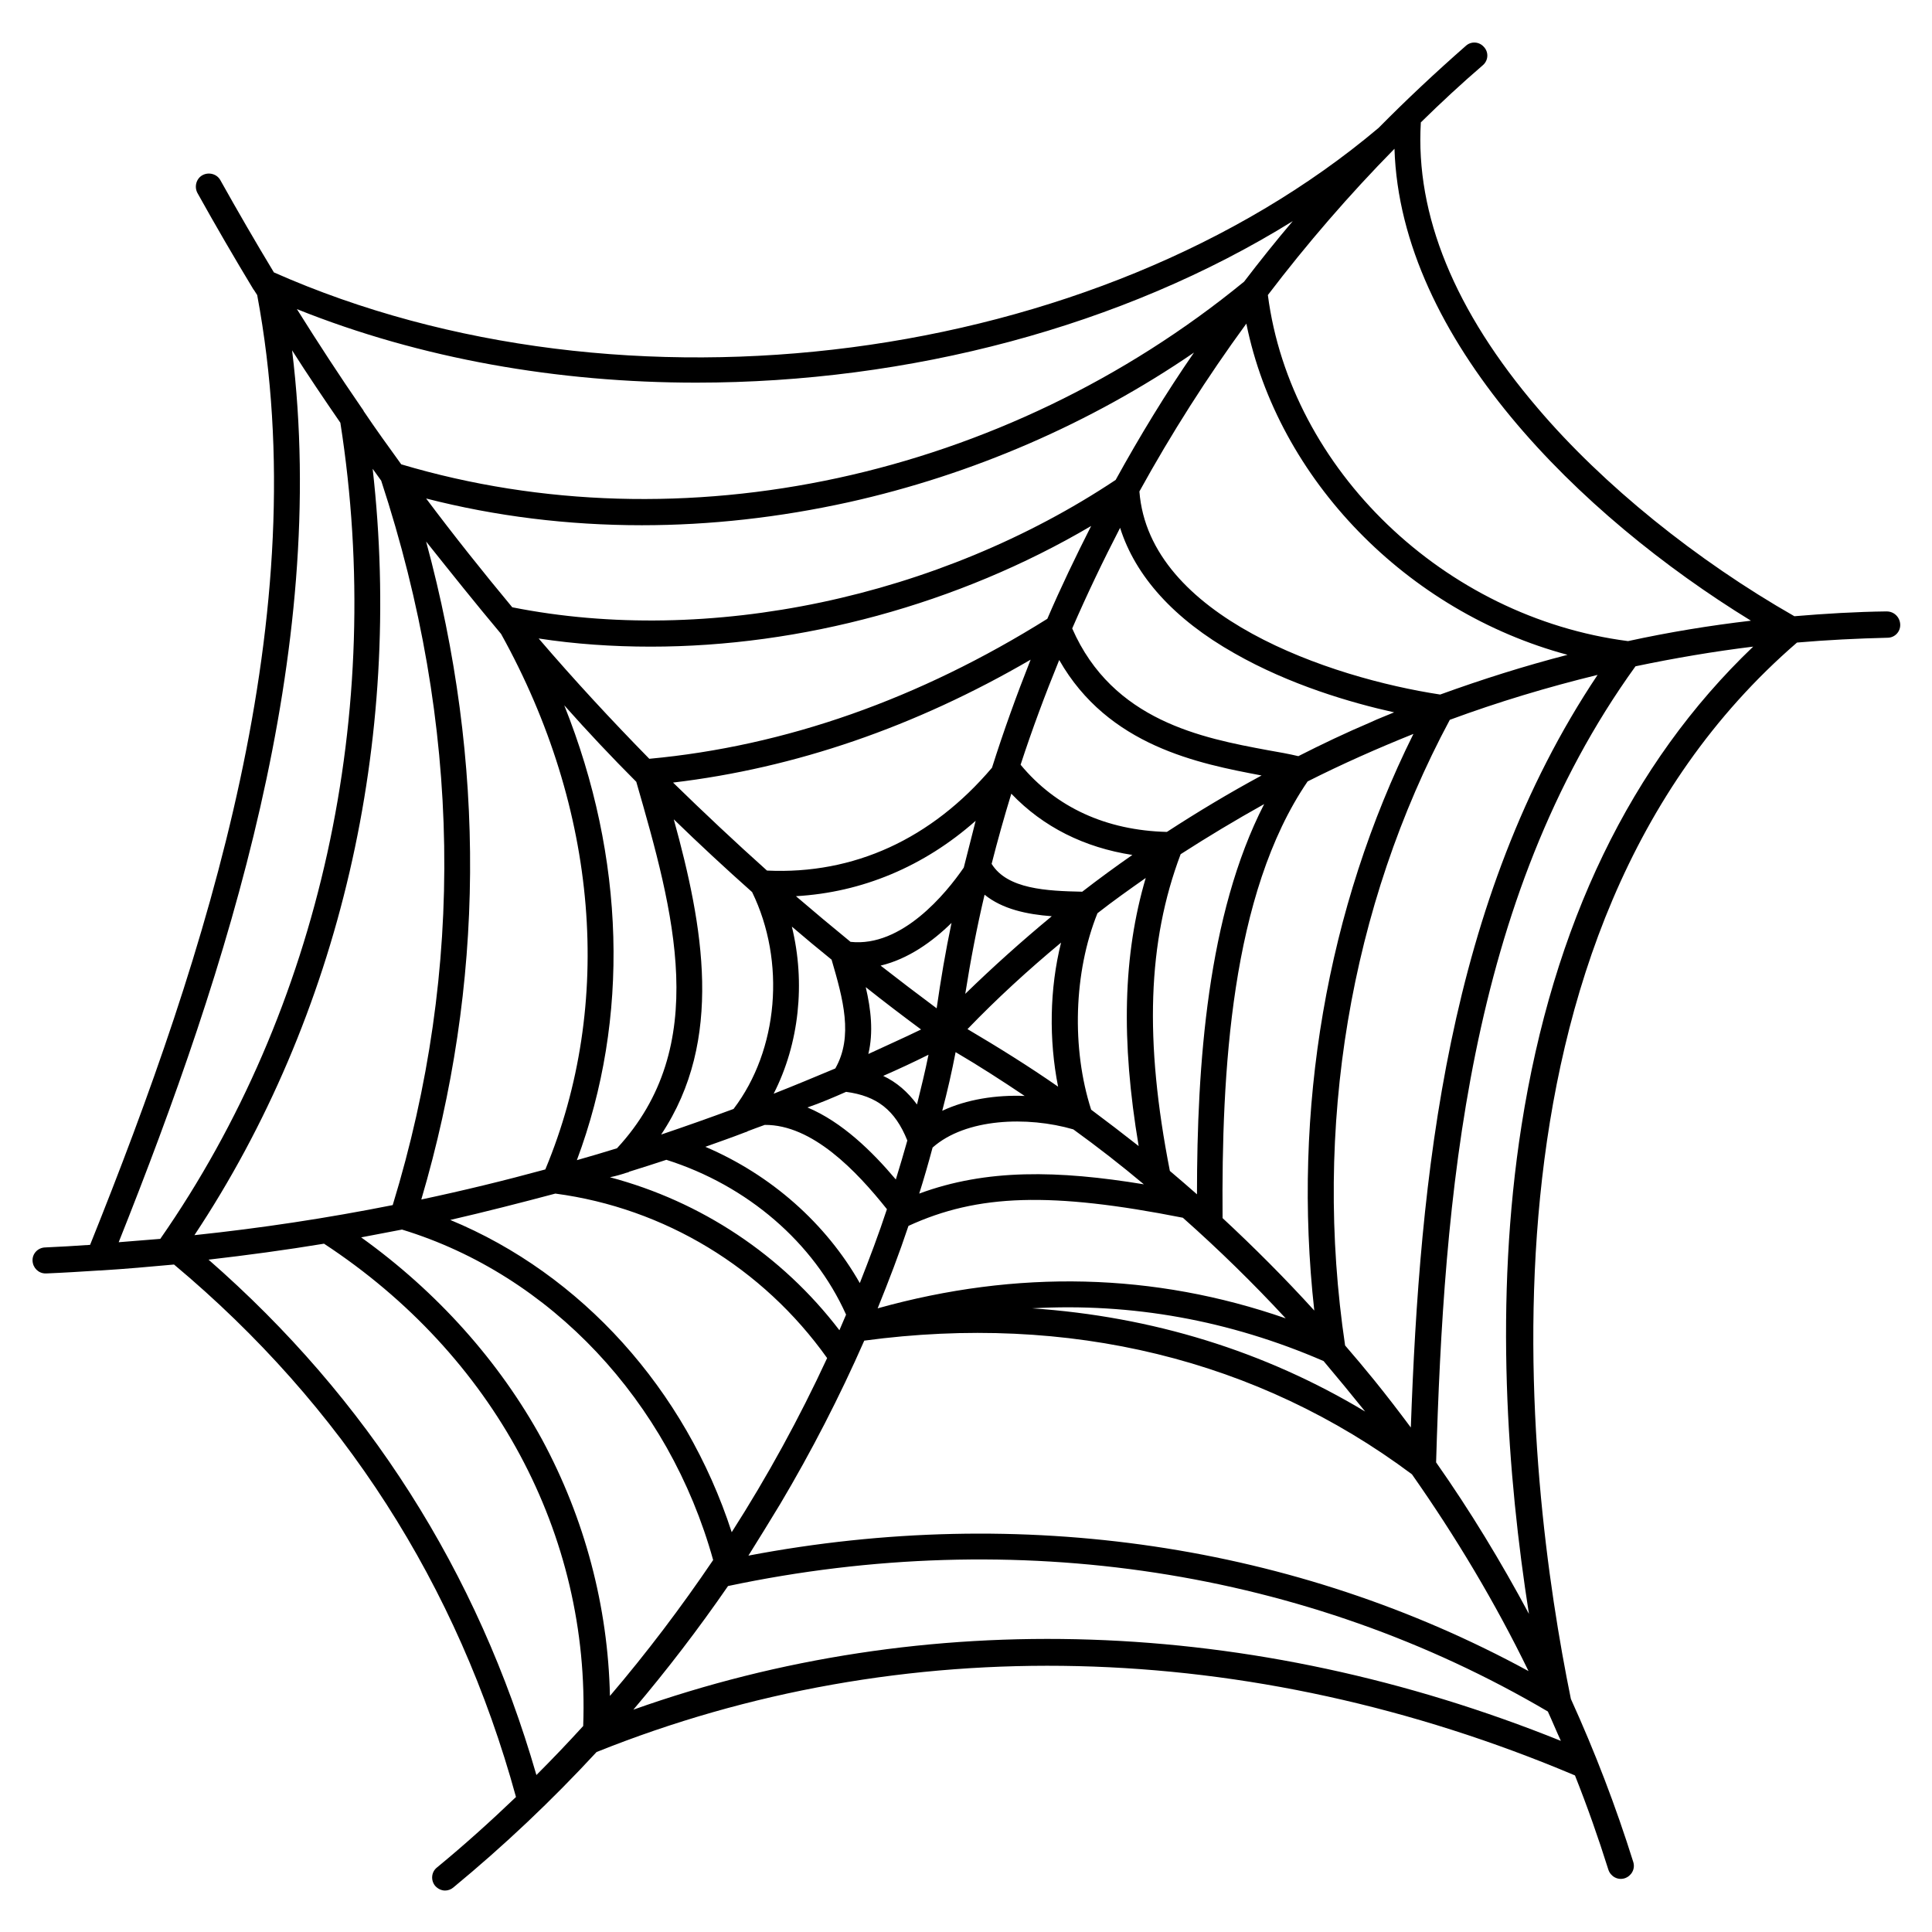 <?xml version="1.0" encoding="UTF-8"?>
<!-- Uploaded to: ICON Repo, www.iconrepo.com, Generator: ICON Repo Mixer Tools -->
<svg fill="#000000" width="800px" height="800px" version="1.1" viewBox="144 144 512 512" xmlns="http://www.w3.org/2000/svg">
 <path d="m644.03 306.03c-8.168 0.098-16.336 0.59-24.5 1.277-25.879-14.762-50.676-34.734-67.996-55.105-22.043-25.781-32.473-51.266-30.996-75.77 5.312-5.215 10.824-10.332 16.434-15.152 1.477-1.277 1.574-3.445 0.297-4.82-1.277-1.477-3.445-1.574-4.82-0.297-7.969 6.988-15.742 14.27-23.125 21.746-74.688 62.977-200.14 79.312-292.74 38.277-4.82-7.969-9.543-16.137-14.168-24.402-0.887-1.672-3.051-2.262-4.723-1.379-1.672 0.887-2.262 3.051-1.379 4.723 4.82 8.66 9.742 17.121 14.859 25.586l0.098 0.098c0.297 0.492 0.59 0.887 0.887 1.379 15.844 84.625-13.285 174.56-44.281 251.71-4.035 0.297-7.969 0.492-12.004 0.688-1.871 0.098-3.344 1.672-3.246 3.543s1.574 3.344 3.445 3.344h0.195c4.723-0.195 9.445-0.492 14.07-0.789h0.297c6.496-0.395 12.988-0.984 19.484-1.574 44.672 37.391 75.18 84.82 90.625 141.11-6.789 6.496-13.777 12.793-20.961 18.695-1.477 1.18-1.672 3.344-0.492 4.82 0.688 0.789 1.672 1.277 2.656 1.277 0.789 0 1.574-0.297 2.164-0.789 13.48-11.121 26.074-23.027 37.984-35.918 80.887-32.473 172.89-30.309 259.29 6.199 3.246 8.168 6.199 16.531 8.855 24.992 0.59 1.77 2.461 2.856 4.328 2.262 1.77-0.59 2.856-2.461 2.262-4.328-4.625-14.762-10.137-29.125-16.531-43.199-12.004-58.844-29.719-202.51 59.926-279.95 7.969-0.688 15.941-1.082 24.008-1.277 1.871 0 3.445-1.574 3.344-3.543-0.094-1.949-1.668-3.426-3.539-3.426zm-130.48-122.61c1.574 50.48 49.102 97.219 94.465 125.07-10.922 1.277-21.746 3.051-32.57 5.41-48.707-6.297-89.445-45.461-95.449-91.711 10.332-13.574 21.551-26.562 33.555-38.766zm-166.29 191.29c-8.461-7.578-16.727-15.352-24.895-23.32 32.375-3.836 64.156-14.762 94.758-32.57-3.738 9.445-7.184 18.992-10.234 28.633-16.039 18.891-36.605 28.34-59.629 27.258zm-8.859 63.172c-6.394 2.363-12.793 4.625-19.188 6.789 16.727-25.094 11.121-55.301 3.344-83.543 6.789 6.594 13.676 12.988 20.762 19.285 8.957 18.402 6.988 41.824-4.918 57.469zm86.004-5.902c-7.773-5.41-15.844-10.43-24.008-15.254 7.773-8.07 16.039-15.645 24.797-22.926-3.055 12.199-3.25 25.781-0.789 38.18zm-50.973-26.375c4.82 3.836 9.742 7.578 14.66 11.219-4.625 2.262-9.348 4.328-13.973 6.496 1.379-5.805 0.691-11.809-0.688-17.715zm25.977-31.684c-4.723 6.887-16.434 21.156-30.012 19.68-4.82-3.938-9.645-7.969-14.465-12.102 17.516-0.984 33.949-7.871 47.625-19.977-1.082 4.133-2.062 8.266-3.148 12.398zm5.512 7.184c4.723 3.836 11.219 5.215 17.809 5.707-7.969 6.594-15.645 13.48-22.926 20.566 1.379-8.758 3.051-17.516 5.117-26.273zm-27.551 18.793c7.379-1.77 13.777-6.394 18.793-11.316-1.574 7.477-2.856 15.055-3.938 22.633-5.016-3.738-9.938-7.477-14.855-11.316zm19.875 22.93c6.199 3.641 12.301 7.578 18.301 11.609-7.578-0.297-15.352 0.887-21.844 3.938 1.379-5.215 2.559-10.43 3.543-15.547zm9.547-49.891c1.574-6.199 3.344-12.496 5.215-18.598 8.461 8.855 19.387 14.27 32.078 16.234-4.527 3.148-8.953 6.394-13.285 9.742-9.445-0.195-19.875-0.688-24.008-7.379zm-52.941 16.629c3.445 2.953 6.988 5.902 10.527 8.758 3.051 10.43 5.805 20.367 0.984 28.832-5.41 2.262-10.824 4.527-16.336 6.691 6.793-13.285 8.465-29.422 4.824-44.281zm14.367 43.789c8.168 1.082 12.988 4.82 16.234 12.891-0.984 3.445-1.969 6.887-3.051 10.332-6.297-7.477-14.27-15.254-23.418-19.09 3.445-1.18 6.891-2.656 10.234-4.133zm9.84-4.231c4.035-1.77 8.07-3.641 12.004-5.609-0.887 4.43-1.969 8.758-3.051 13.188-2.457-3.348-5.41-5.906-8.953-7.578zm13.086 18.992c8.758-7.773 25.094-8.363 37.293-4.82 6.394 4.625 12.594 9.445 18.695 14.562-22.73-3.738-41.723-4.133-59.531 2.461 1.281-4.035 2.461-8.168 3.543-12.203zm54.613-0.395c-4.133-3.246-8.363-6.496-12.594-9.645-5.215-16.234-4.625-36.406 1.672-52.055 4.133-3.246 8.461-6.297 12.793-9.348-6.004 20.371-6.594 43.004-1.871 71.047zm-31.289-101.06c3.051-9.348 6.496-18.598 10.234-27.75 12.988 22.828 37 27.453 53.629 30.602-8.562 4.625-16.926 9.645-25.094 14.957-16.039-0.391-29.422-6.492-38.77-17.809zm42.41 23.715c7.184-4.625 14.562-9.055 22.141-13.285-15.055 29.324-17.809 69.176-17.809 103.42-2.363-2.066-4.723-4.133-7.184-6.199-6.793-34.633-5.906-60.711 2.852-83.934zm-28.734-59.828c3.938-9.055 8.168-17.91 12.695-26.668 4.035 12.793 14.27 24.207 30.309 33.258 14.66 8.363 30.801 13.086 42.312 15.645-2.066 0.887-4.231 1.672-6.297 2.656-6.496 2.754-12.891 5.805-19.09 8.953-2.461-0.59-5.215-1.082-8.07-1.574-17.418-3.238-41.133-7.766-51.859-32.27zm-6.594-2.555c-33.949 21.254-69.371 33.75-105.48 37.098-10.035-10.234-19.875-20.859-29.324-31.883 9.645 1.477 19.582 2.164 29.719 2.164 39.754 0 81.477-11.219 116.7-31.98-4.133 8.168-8.07 16.336-11.613 24.602zm-108.93 43.195c9.938 34.441 19.977 70.062-5.117 97.121-3.543 1.082-7.086 2.164-10.629 3.148 14.07-37.59 12.793-80.195-3.344-120.54 6.203 6.984 12.598 13.777 19.09 20.27zm-2.656 103.62c0.297-0.098 0.59-0.098 0.789-0.297 3.246-0.984 6.496-2.066 9.84-3.148 21.453 6.789 39.066 21.941 47.625 41.031-0.59 1.379-1.18 2.754-1.77 4.133-15.254-19.977-36.703-34.145-60.812-40.539 1.477-0.297 2.852-0.688 4.328-1.18zm20.961-6.891c3.543-1.277 6.988-2.461 10.527-3.836 0.195-0.098 0.492-0.098 0.688-0.297 1.477-0.59 2.953-1.082 4.527-1.672 12.594-0.098 24.305 12.203 32.375 22.336-2.164 6.594-4.625 13.086-7.184 19.582-8.953-15.742-23.418-28.633-40.934-36.113zm53.824 20.961c18.402-8.461 37.785-9.055 72.719-2.164 9.543 8.461 18.598 17.32 27.258 26.668-34.832-12.102-71.145-12.988-108.14-2.656 2.949-7.285 5.703-14.469 8.164-21.848zm110.01 35.816c3.738 4.43 7.379 8.855 11.02 13.383-26.668-16.039-56.48-25.191-88.266-27.355 26.375-1.477 52.254 3.148 77.246 13.973zm-2.461-13.383c-7.773-8.562-15.941-16.727-24.305-24.5-0.297-38.473 2.164-85.902 22.535-115.72 9.152-4.625 18.5-8.758 28.043-12.594-22.926 46.148-32.176 99.68-26.273 152.81zm-46.344-217.07c8.461-15.352 17.91-30.207 28.34-44.477 8.363 41.328 42.605 76.359 85.117 87.773-11.414 2.953-22.633 6.496-33.75 10.527-29.031-4.426-77.148-20.562-79.707-53.824zm-6.301-3.051c-46.84 31.191-107.95 44.082-159.9 33.75-7.773-9.348-15.449-18.992-22.828-28.832 18.402 4.723 37.59 7.086 57.172 7.086 18.105 0 36.508-2.066 54.809-6.102 32.766-7.281 64.059-20.859 91.512-39.656-7.477 10.828-14.363 22.145-20.762 33.754zm-162.85 40.836c25.781 46.445 30.012 98.008 11.711 141.89-10.824 2.953-21.746 5.609-32.867 7.969 16.828-57.07 17.219-115.62 1.277-174.37 6.594 8.27 13.188 16.535 19.879 24.504zm14.367 148.29c28.93 3.836 55.004 19.68 72.027 43.59-7.379 15.941-15.844 31.391-25.289 46.148-12.301-37.883-39.852-68.387-74.586-82.754 9.348-2.16 18.598-4.523 27.848-6.984zm59.531 82.363c8.363-14.07 15.844-28.633 22.336-43.395 54.219-7.281 104.3 4.922 145.14 35.426 11.609 16.531 22.043 33.949 30.898 52.152-61.598-33.555-134.32-44.379-206.74-30.602 2.856-4.531 5.609-9.055 8.363-13.582zm167.18-20.371c-3.148-4.231-6.394-8.461-9.742-12.594-2.559-3.148-5.117-6.199-7.676-9.152-8.562-57.562 1.277-116.41 27.75-165.8 12.793-4.723 25.879-8.66 39.164-11.906-39.953 59.73-47.137 133.33-49.496 199.46zm-189.32-276.9c56.188 0 112.86-14.762 158.03-42.805-4.43 5.215-8.758 10.629-12.891 16.039-63.566 52.055-148.98 70.555-223.37 48.414-3.344-4.625-6.691-9.25-9.938-14.07-0.098-0.297-0.297-0.492-0.492-0.789-5.902-8.562-11.609-17.32-17.219-26.273 32.863 13.188 69.27 19.484 105.88 19.484zm-142.09 226.91c-3.641 0.297-7.379 0.59-11.02 0.887 28.93-72.52 55.793-156.06 45.953-236.36 4.133 6.496 8.461 12.891 12.793 19.188 12.004 76.652-5.316 155.38-47.727 216.29zm56.285-204.08c0.789 1.082 1.574 2.164 2.262 3.148 21.254 64.746 22.238 129.3 3.051 191.98-17.32 3.445-34.832 6.102-52.547 7.969 38.477-57.957 55.402-130.97 47.234-203.1zm55.793 333.18c-4.035 4.43-8.168 8.758-12.398 12.988-15.547-53.922-44.773-99.777-86.887-136.58 10.234-1.18 20.469-2.559 30.602-4.231 44.969 29.516 70.555 77.043 68.684 127.82zm-10.922-75.969c-11.316-20.664-27.75-39.066-47.922-53.531 3.641-0.688 7.184-1.379 10.824-2.066 39.359 12.004 70.75 45.461 82.461 87.578-8.461 12.496-17.613 24.602-27.355 36.016-0.492-23.715-6.691-47.035-18.008-67.996zm266.57 72.129c1.18 2.559 2.262 5.215 3.445 7.773-81.867-32.965-168.27-35.816-245.8-8.266 8.855-10.43 17.219-21.352 25.094-32.766 76.355-16.141 153.4-4.332 217.27 33.258zm-6.984-155.27c-7.281 46.445-3.738 92.988 1.969 129.39-7.379-13.777-15.547-27.258-24.602-40.148 2.066-69.766 8.168-149.08 52.84-210.97 10.332-2.164 20.762-3.938 31.191-5.215-32.469 30.996-53.035 73.699-61.398 126.94z"/>
</svg>
